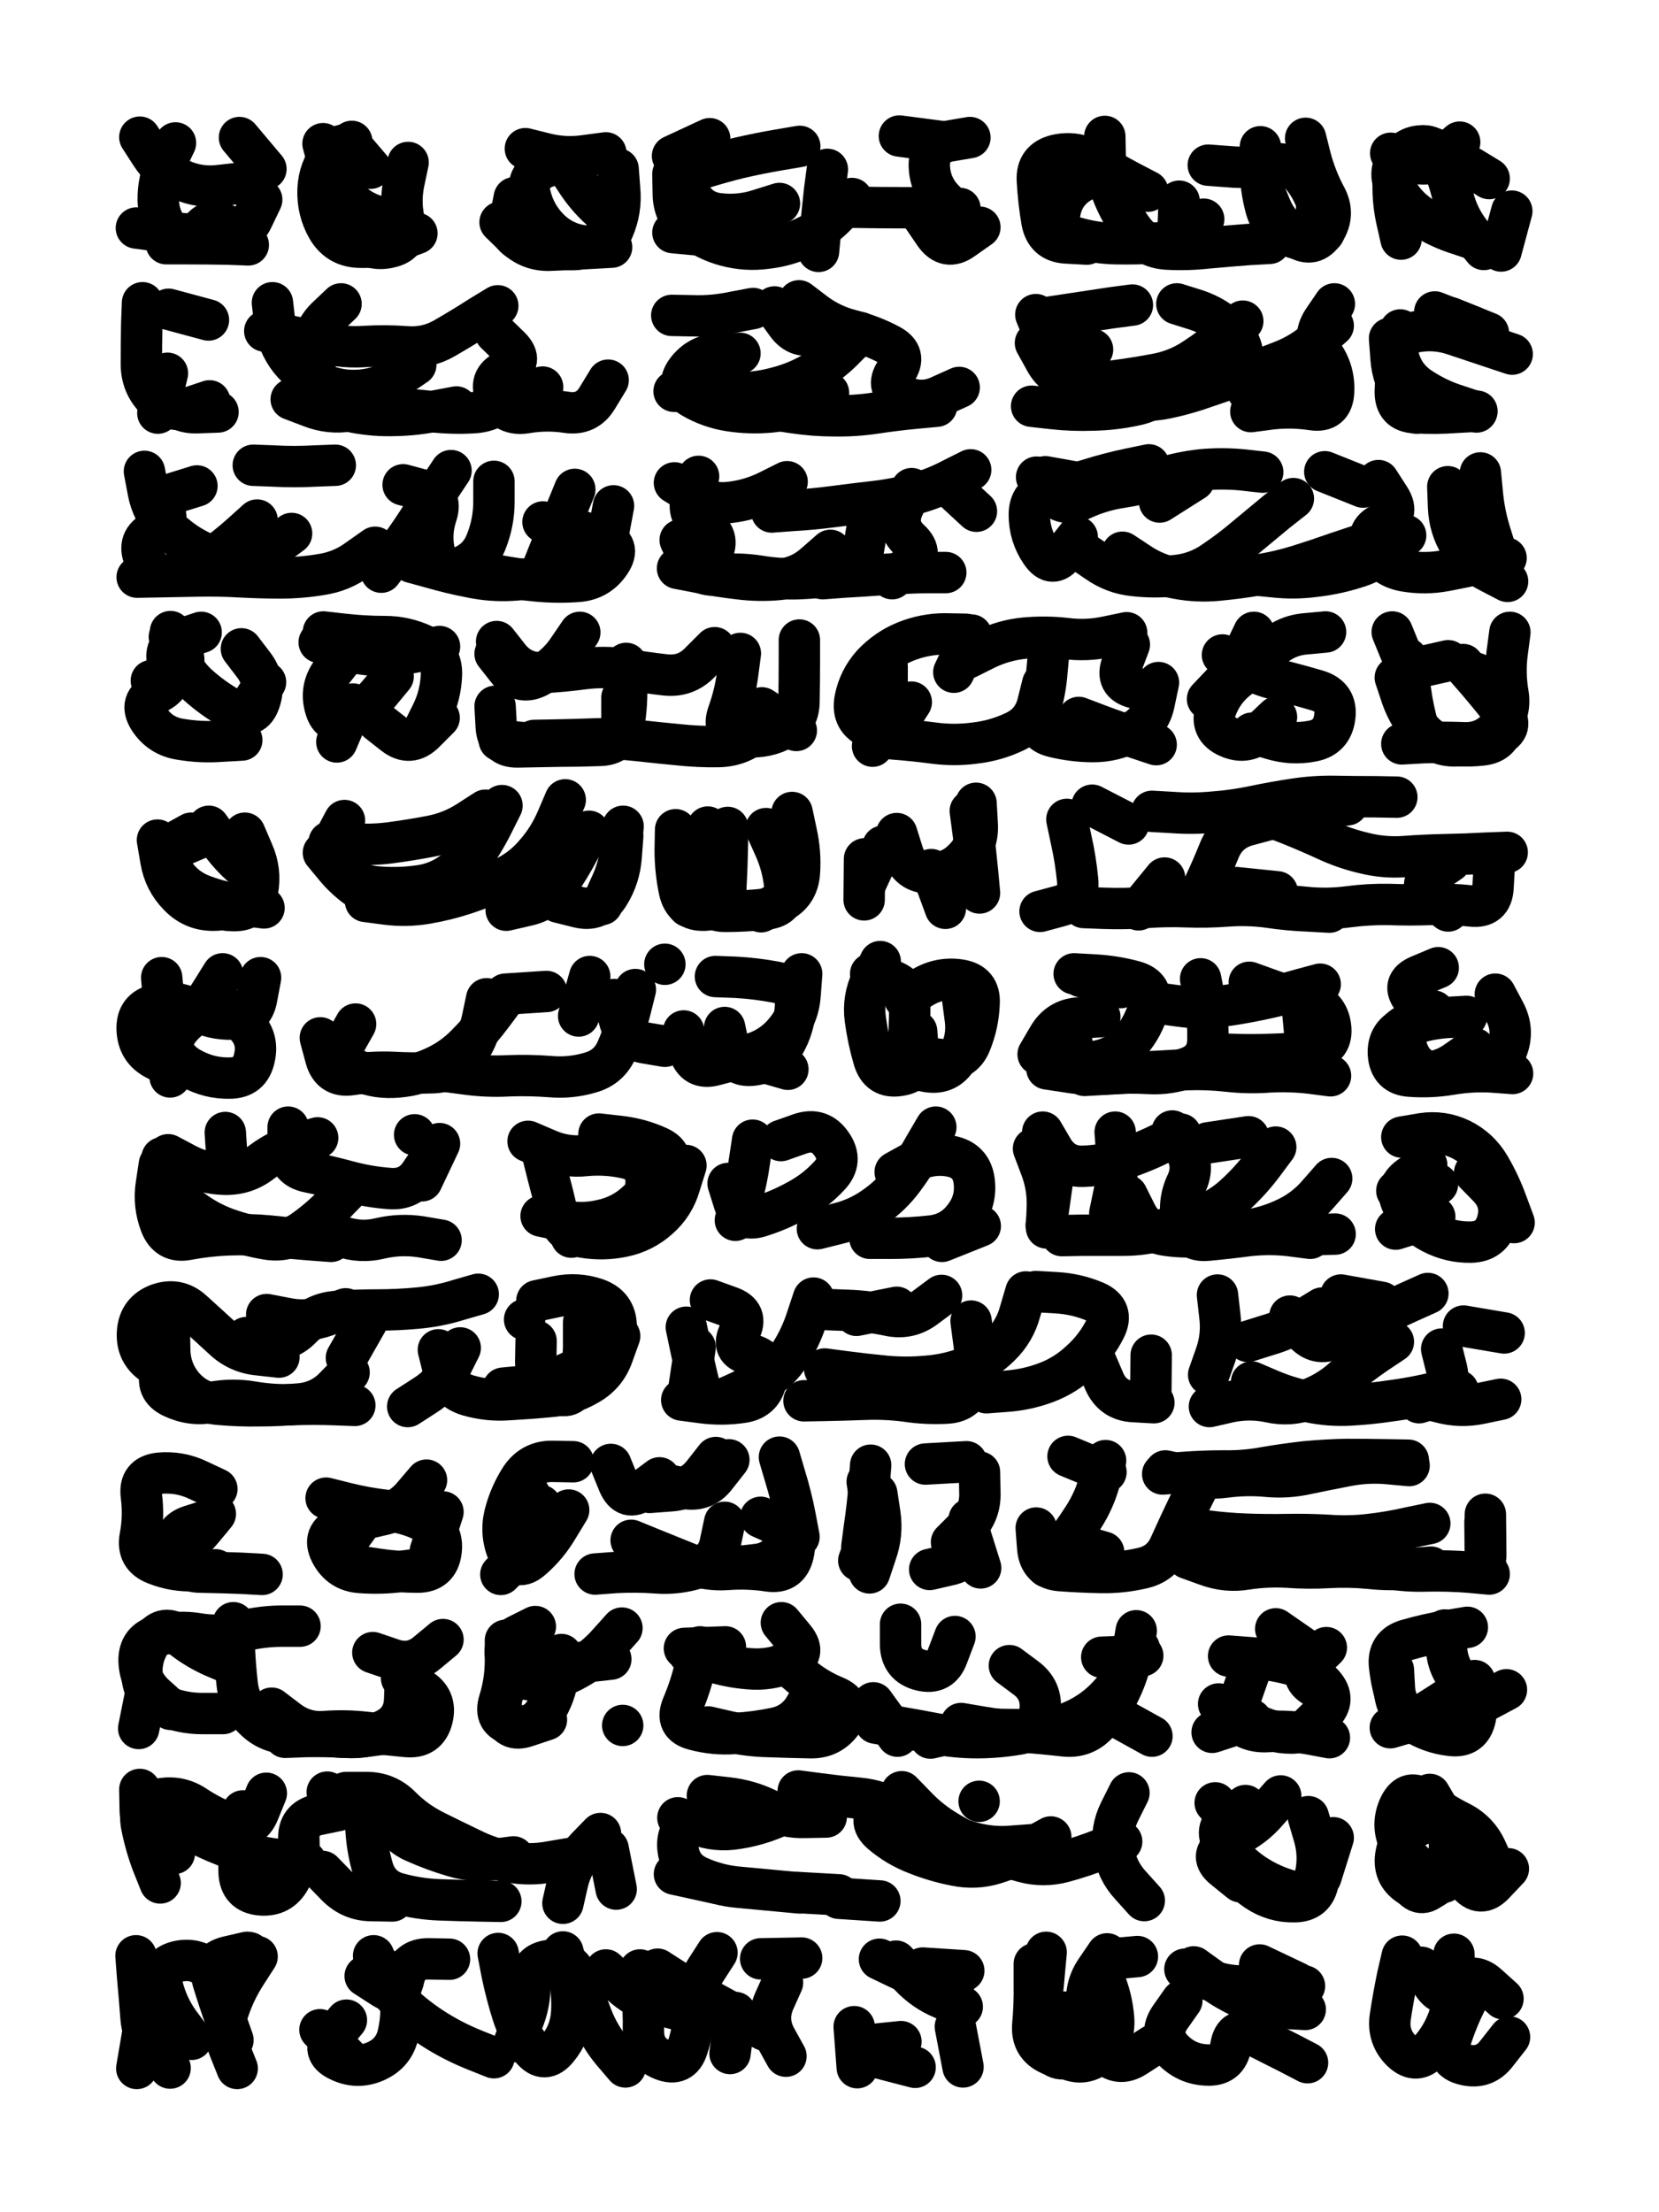 <svg xmlns="http://www.w3.org/2000/svg" viewBox="0 0 4329 5772"><title>Infinite Scribble #2614</title><defs><filter id="piece_2614_3_4_filter" x="-100" y="-100" width="4529" height="5972" filterUnits="userSpaceOnUse"><feGaussianBlur in="SourceGraphic" result="lineShape_1" stdDeviation="5400e-3"/><feColorMatrix in="lineShape_1" result="lineShape" type="matrix" values="1 0 0 0 0  0 1 0 0 0  0 0 1 0 0  0 0 0 6480e-3 -3240e-3"/><feGaussianBlur in="lineShape" result="shrank_blurred" stdDeviation="22000e-3"/><feColorMatrix in="shrank_blurred" result="shrank" type="matrix" values="1 0 0 0 0 0 1 0 0 0 0 0 1 0 0 0 0 0 26600e-3 -21600e-3"/><feColorMatrix in="lineShape" result="border_filled" type="matrix" values="1 0 0 0 0  0 1 0 0 0  0 0 1 0 0  0 0 0 1 0"/><feComposite in="border_filled" in2="shrank" result="border" operator="out"/><feColorMatrix in="lineShape" result="shapes_linestyle" type="matrix" values="1 0 0 0 0  0 1 0 0 0  0 0 1 0 0  0 0 0 0.4 0"/><feComposite in="shapes_linestyle" in2="shrank" result="shapes_linestyle_cropped" operator="in"/><feComposite in="border" in2="shapes_linestyle_cropped" result="shapes" operator="over"/><feTurbulence result="shapes_finished_turbulence" type="turbulence" baseFrequency="231481e-6" numOctaves="3"/><feGaussianBlur in="shapes_finished_turbulence" result="shapes_finished_turbulence_smoothed" stdDeviation="0"/><feDisplacementMap in="shapes" in2="shapes_finished_turbulence_smoothed" result="shapes_finished_results_shifted" scale="3240e-2" xChannelSelector="R" yChannelSelector="G"/><feOffset in="shapes_finished_results_shifted" result="shapes_finished" dx="-810e-2" dy="-810e-2"/></filter><filter id="piece_2614_3_4_shadow" x="-100" y="-100" width="4529" height="5972" filterUnits="userSpaceOnUse"><feColorMatrix in="SourceGraphic" result="result_blackened" type="matrix" values="0 0 0 0 0  0 0 0 0 0  0 0 0 0 0  0 0 0 0.8 0"/><feGaussianBlur in="result_blackened" result="result_blurred" stdDeviation="32400e-3"/><feComposite in="SourceGraphic" in2="result_blurred" result="result" operator="over"/></filter><filter id="piece_2614_3_4_overall" x="-100" y="-100" width="4529" height="5972" filterUnits="userSpaceOnUse"><feTurbulence result="background_texture_bumps" type="fractalNoise" baseFrequency="64e-3" numOctaves="3"/><feDiffuseLighting in="background_texture_bumps" result="background_texture" surfaceScale="1" diffuseConstant="2" lighting-color="#555"><feDistantLight azimuth="225" elevation="20"/></feDiffuseLighting><feMorphology in="SourceGraphic" result="background_glow_1_thicken" operator="dilate" radius="30800e-3"/><feColorMatrix in="background_glow_1_thicken" result="background_glow_1_thicken_colored" type="matrix" values="1 0 0 0 -0.2  0 1 0 0 -0.2  0 0 1 0 -0.2  0 0 0 0.8 0"/><feGaussianBlur in="background_glow_1_thicken_colored" result="background_glow_1" stdDeviation="308000e-3"/><feMorphology in="SourceGraphic" result="background_glow_2_thicken" operator="dilate" radius="23100e-3"/><feColorMatrix in="background_glow_2_thicken" result="background_glow_2_thicken_colored" type="matrix" values="0 0 0 0 0  0 0 0 0 0  0 0 0 0 0  0 0 0 1 0"/><feGaussianBlur in="background_glow_2_thicken_colored" result="background_glow_2" stdDeviation="30800e-3"/><feComposite in="background_glow_1" in2="background_glow_2" result="background_glow" operator="out"/><feBlend in="background_glow" in2="background_texture" result="background_merged" mode="lighten"/><feColorMatrix in="background_merged" result="background" type="matrix" values="0.2 0 0 0 0  0 0.2 0 0 0  0 0 0.2 0 0  0 0 0 1 0"/></filter><clipPath id="piece_2614_3_4_clip"><rect x="0" y="0" width="4329" height="5772"/></clipPath><g id="layer_3" filter="url(#piece_2614_3_4_filter)" stroke-width="108" stroke-linecap="round" fill="none"><path d="M 636 486 Q 636 486 582 492 Q 529 499 480 477 Q 431 456 402 411 L 373 366 M 442 644 Q 442 644 495 644 Q 549 644 602 645 L 656 647" stroke="hsl(291,100%,72%)"/><path d="M 1058 585 Q 1058 585 1005 575 Q 953 565 916 526 Q 879 487 865 435 L 851 383" stroke="hsl(276,100%,71%)"/><path d="M 1350 524 Q 1350 524 1340 576 Q 1330 629 1382 642 Q 1434 656 1487 659 Q 1541 663 1584 631 Q 1627 599 1586 564 Q 1545 530 1515 485 L 1486 441" stroke="hsl(262,100%,71%)"/><path d="M 2042 539 Q 2042 539 1991 555 Q 1940 572 1886 566 Q 1833 561 1808 513 Q 1783 466 1834 449 Q 1885 433 1937 420 Q 1989 408 2042 399 L 2095 390 M 2513 552 Q 2513 552 2459 551 Q 2406 550 2352 550 Q 2299 550 2245 549 L 2192 549" stroke="hsl(244,100%,68%)"/><path d="M 2844 645 Q 2844 645 2790 642 Q 2737 639 2727 586 Q 2718 533 2715 479 Q 2712 426 2764 413 Q 2816 401 2862 429 Q 2908 457 2955 482 L 3003 507 M 3149 580 L 3074 656 M 3304 500 Q 3304 500 3324 549 Q 3345 599 3390 628 Q 3435 657 3464 612 Q 3493 567 3467 520 Q 3442 473 3428 421 L 3415 369" stroke="hsl(216,100%,62%)"/><path d="M 3817 379 Q 3817 379 3776 414 Q 3736 449 3686 428 L 3637 408 M 3953 559 L 3925 663" stroke="hsl(193,100%,55%)"/><path d="M 1369 1005 Q 1369 1005 1332 1044 Q 1295 1083 1241 1085 Q 1188 1088 1134 1082 Q 1081 1076 1027 1074 Q 974 1072 921 1080 Q 868 1089 818 1069 L 768 1050 M 1307 806 Q 1307 806 1261 834 Q 1216 863 1169 890 Q 1123 917 1069 913 Q 1016 909 962 912 Q 909 916 856 904 Q 804 893 751 882 L 699 872 M 407 1001 Q 407 1001 438 1044 Q 470 1087 523 1085 L 577 1083 M 552 843 L 448 815" stroke="hsl(305,100%,71%)"/><path d="M 2170 1033 Q 2170 1033 2121 1055 Q 2073 1078 2019 1083 Q 1966 1088 1913 1080 Q 1860 1072 1814 1045 Q 1768 1018 1800 975 Q 1832 933 1885 931 L 1939 930 M 2511 1019 Q 2511 1019 2462 1041 Q 2414 1064 2365 1042 Q 2316 1021 2346 977 Q 2377 933 2329 908 Q 2282 883 2230 870 Q 2178 857 2135 825 L 2093 793" stroke="hsl(266,100%,69%)"/><path d="M 3097 982 Q 3097 982 3058 1019 Q 3019 1056 2966 1066 Q 2914 1077 2860 1078 Q 2807 1080 2753 1074 L 2700 1068 M 2859 920 Q 2859 920 2805 924 Q 2752 928 2731 878 L 2711 829 M 3410 1018 Q 3410 1018 3367 1050 Q 3325 1083 3283 1049 Q 3242 1015 3250 962 Q 3258 909 3219 871 Q 3181 834 3130 817 L 3079 801" stroke="hsl(242,100%,66%)"/><path d="M 3861 1083 Q 3861 1083 3810 1066 Q 3759 1050 3714 1020 Q 3670 991 3657 939 Q 3645 887 3697 875 Q 3750 864 3801 881 Q 3852 898 3903 915 L 3954 932" stroke="hsl(220,100%,61%)"/><path d="M 522 1276 L 419 1308 M 366 1514 Q 366 1514 419 1513 Q 473 1512 526 1511 Q 580 1510 633 1513 Q 687 1516 740 1516 Q 794 1516 847 1507 Q 900 1499 943 1467 L 987 1436 M 1297 1264 Q 1297 1264 1297 1317 Q 1297 1371 1277 1421 Q 1258 1471 1207 1489 Q 1157 1507 1143 1455 Q 1130 1403 1147 1352 Q 1164 1301 1112 1287 L 1060 1273 M 1508 1285 Q 1508 1285 1488 1334 Q 1468 1384 1447 1433 L 1427 1483" stroke="hsl(351,100%,67%)"/><path d="M 2062 1265 Q 2062 1265 2014 1289 Q 1966 1313 1912 1319 Q 1859 1325 1813 1296 L 1768 1268 M 2175 1444 Q 2175 1444 2135 1479 Q 2095 1515 2041 1520 Q 1988 1525 1934 1518 Q 1881 1512 1828 1501 L 1776 1491 M 2387 1283 Q 2387 1283 2365 1332 Q 2343 1381 2382 1417 Q 2422 1454 2379 1486 L 2336 1518" stroke="hsl(291,100%,67%)"/><path d="M 3549 1433 Q 3549 1433 3498 1450 Q 3447 1468 3396 1484 Q 3345 1500 3292 1508 Q 3239 1517 3185 1522 Q 3132 1527 3079 1517 Q 3026 1508 2981 1478 L 2937 1449 M 3786 1278 Q 3786 1278 3788 1331 Q 3790 1385 3818 1430 Q 3846 1476 3894 1500 L 3942 1525 M 2713 1253 Q 2713 1253 2748 1293 Q 2783 1334 2831 1311 Q 2880 1288 2933 1280 Q 2986 1272 3037 1256 Q 3089 1240 3142 1234 Q 3196 1229 3249 1234 L 3303 1240 M 3465 1239 L 3565 1279" stroke="hsl(256,100%,64%)"/><path d="M 639 1939 Q 639 1939 585 1942 Q 532 1946 479 1937 Q 426 1929 397 1884 Q 369 1839 417 1816 Q 466 1794 448 1743 Q 431 1693 482 1675 L 533 1658" stroke="hsl(20,100%,68%)"/><path d="M 841 1684 Q 841 1684 892 1700 Q 943 1717 996 1718 Q 1050 1719 1102 1707 L 1155 1695 M 994 1891 Q 994 1891 1036 1924 Q 1078 1957 1116 1919 L 1154 1881" stroke="hsl(12,100%,67%)"/><path d="M 1521 1658 Q 1521 1658 1491 1702 Q 1461 1747 1414 1772 Q 1367 1798 1333 1756 L 1300 1714 M 1631 1828 Q 1631 1828 1631 1881 Q 1631 1935 1578 1944 Q 1525 1953 1471 1951 Q 1418 1950 1364 1945 L 1311 1940 M 1940 1713 Q 1940 1713 1933 1766 Q 1926 1819 1908 1869 Q 1890 1920 1943 1928 Q 1996 1937 2044 1914 Q 2093 1892 2093 1838 Q 2094 1785 2094 1731 L 2094 1678" stroke="hsl(0,100%,64%)"/><path d="M 2745 1707 Q 2745 1707 2740 1760 Q 2736 1814 2720 1865 Q 2704 1917 2756 1930 Q 2808 1943 2861 1943 Q 2915 1943 2962 1918 Q 3010 1894 3020 1841 L 3031 1789 M 2386 1840 Q 2386 1840 2357 1885 Q 2328 1930 2279 1908 Q 2230 1887 2239 1834 Q 2249 1781 2285 1741 Q 2322 1702 2371 1682 Q 2421 1662 2474 1662 L 2528 1663" stroke="hsl(305,100%,64%)"/><path d="M 3275 1921 Q 3275 1921 3326 1936 Q 3378 1952 3431 1942 Q 3484 1933 3491 1879 Q 3498 1826 3446 1810 Q 3395 1795 3343 1782 Q 3291 1770 3244 1743 L 3198 1717" stroke="hsl(280,100%,63%)"/><path d="M 3787 1732 Q 3787 1732 3734 1744 Q 3682 1756 3661 1706 L 3641 1657 M 3666 1949 Q 3666 1949 3719 1946 Q 3773 1944 3826 1946 Q 3880 1949 3916 1909 Q 3952 1870 3943 1817 Q 3934 1764 3941 1711 L 3948 1658" stroke="hsl(266,100%,63%)"/><path d="M 419 2200 Q 419 2200 428 2253 Q 437 2306 474 2344 Q 511 2383 564 2383 Q 618 2383 659 2349 Q 701 2316 658 2283 Q 616 2251 584 2207 L 553 2164" stroke="hsl(36,100%,67%)"/><path d="M 962 2360 Q 962 2360 1015 2367 Q 1068 2374 1121 2365 Q 1174 2356 1225 2339 Q 1276 2322 1324 2298 Q 1372 2275 1406 2234 Q 1441 2194 1462 2144 L 1483 2095 M 1579 2368 Q 1579 2368 1601 2319 Q 1624 2271 1629 2217 L 1634 2164 M 867 2205 Q 867 2205 920 2209 Q 974 2214 1027 2207 Q 1080 2200 1132 2190 Q 1185 2180 1230 2151 L 1275 2122" stroke="hsl(23,100%,65%)"/><path d="M 1855 2166 Q 1855 2166 1848 2219 Q 1841 2272 1822 2322 L 1804 2373 M 2075 2128 Q 2075 2128 2086 2180 Q 2098 2233 2094 2286 Q 2090 2340 2042 2363 L 1994 2387" stroke="hsl(10,100%,63%)"/><path d="M 2348 2183 Q 2348 2183 2364 2234 Q 2380 2285 2433 2286 Q 2487 2288 2524 2249 Q 2562 2211 2558 2157 L 2555 2104" stroke="hsl(1,100%,61%)"/><path d="M 2792 2146 Q 2792 2146 2803 2198 Q 2815 2251 2820 2304 Q 2826 2358 2774 2372 L 2722 2386 M 3941 2232 Q 3941 2232 3887 2234 Q 3834 2237 3780 2238 Q 3727 2239 3673 2243 Q 3620 2247 3568 2234 Q 3516 2222 3467 2199 Q 3419 2177 3369 2157 L 3319 2138 M 3234 2324 L 3341 2335 M 3047 2299 L 2979 2382" stroke="hsl(310,100%,60%)"/><path d="M 463 2797 Q 463 2797 415 2772 Q 368 2748 366 2694 Q 364 2641 416 2629 Q 468 2617 515 2643 Q 562 2669 615 2667 Q 669 2665 678 2612 L 688 2559" stroke="hsl(50,100%,65%)"/><path d="M 1278 2614 Q 1278 2614 1267 2666 Q 1256 2719 1224 2762 Q 1192 2805 1138 2807 Q 1085 2809 1031 2806 Q 978 2804 925 2812 Q 872 2820 858 2768 L 844 2716 M 1899 2689 Q 1899 2689 1910 2741 Q 1921 2794 1974 2787 Q 2027 2780 2054 2734 Q 2081 2688 2084 2634 Q 2087 2581 2034 2571 Q 1982 2561 1928 2558 L 1875 2556 M 1611 2616 Q 1611 2616 1624 2668 Q 1637 2720 1690 2729 L 1743 2738" stroke="hsl(33,100%,64%)"/><path d="M 2520 2614 Q 2520 2614 2527 2667 Q 2534 2721 2507 2767 Q 2480 2813 2427 2804 Q 2374 2796 2378 2742 Q 2382 2689 2382 2635 Q 2382 2582 2331 2565 L 2280 2549" stroke="hsl(16,100%,61%)"/><path d="M 3480 2815 Q 3480 2815 3426 2808 Q 3373 2802 3319 2805 Q 3266 2809 3212 2803 Q 3159 2797 3105 2799 Q 3052 2802 2998 2805 Q 2945 2808 2891 2811 L 2838 2814 M 3032 2626 Q 3032 2626 3085 2633 Q 3138 2641 3191 2634 Q 3245 2627 3297 2616 Q 3350 2605 3401 2590 L 3453 2576 M 2878 2661 Q 2878 2661 2824 2664 Q 2771 2667 2744 2713 L 2717 2759" stroke="hsl(3,100%,58%)"/><path d="M 3749 2646 Q 3749 2646 3705 2677 Q 3662 2708 3684 2757 Q 3706 2806 3759 2805 Q 3813 2804 3866 2800 Q 3920 2797 3940 2747 Q 3960 2697 3935 2649 L 3910 2602" stroke="hsl(330,100%,56%)"/><path d="M 424 3046 Q 424 3046 416 3099 Q 408 3152 427 3202 Q 446 3252 498 3242 Q 551 3232 604 3230 Q 658 3228 711 3233 Q 765 3239 818 3243 L 872 3247 M 596 2963 L 603 3070 M 1136 3025 Q 1136 3025 1106 3069 Q 1077 3114 1023 3109 Q 970 3105 918 3091 Q 866 3077 813 3066 Q 761 3056 760 3002 L 760 2949" stroke="hsl(64,100%,63%)"/><path d="M 1424 3020 Q 1424 3020 1437 3072 Q 1451 3124 1463 3176 Q 1476 3228 1529 3236 Q 1582 3245 1634 3234 Q 1687 3223 1727 3187 Q 1767 3152 1782 3100 L 1798 3049 M 2278 3239 Q 2278 3239 2331 3239 Q 2385 3239 2438 3233 Q 2492 3227 2524 3184 Q 2557 3142 2550 3089 Q 2543 3036 2490 3025 Q 2438 3015 2391 3040 L 2344 3066" stroke="hsl(40,100%,61%)"/><path d="M 2705 3005 Q 2705 3005 2724 3055 Q 2743 3105 2741 3158 L 2739 3212 M 2918 2962 Q 2918 2962 2922 3015 Q 2927 3069 2915 3121 L 2904 3174 M 3427 3239 Q 3427 3239 3373 3232 Q 3320 3226 3266 3232 Q 3213 3239 3159 3244 Q 3106 3249 3093 3197 Q 3081 3145 3104 3096 Q 3127 3048 3097 3003 L 3067 2959" stroke="hsl(18,100%,58%)"/><path d="M 3759 3098 L 3653 3115" stroke="hsl(6,100%,55%)"/><path d="M 450 3480 Q 450 3480 451 3533 Q 453 3587 488 3627 Q 524 3667 577 3672 Q 631 3677 684 3676 Q 738 3676 791 3671 Q 845 3666 882 3627 L 919 3589 M 1321 3630 Q 1321 3630 1374 3625 Q 1428 3620 1476 3597 Q 1525 3575 1571 3548 Q 1618 3522 1616 3468 Q 1615 3415 1564 3397 Q 1514 3380 1461 3391 L 1409 3402 M 651 3498 Q 651 3498 704 3504 Q 758 3511 795 3472 Q 832 3434 885 3430 Q 939 3426 992 3426 Q 1046 3426 1099 3421 Q 1153 3416 1204 3400 L 1256 3385" stroke="hsl(88,100%,61%)"/><path d="M 2160 3580 Q 2160 3580 2213 3587 Q 2266 3594 2319 3599 Q 2373 3604 2426 3599 Q 2480 3595 2530 3576 Q 2580 3557 2618 3519 Q 2656 3482 2670 3430 L 2685 3379 M 1787 3661 Q 1787 3661 1840 3668 Q 1893 3675 1946 3667 Q 1999 3659 2008 3606 Q 2018 3553 1965 3542 Q 1913 3531 1938 3483 Q 1963 3436 1912 3418 L 1862 3400 M 3012 3544 L 3011 3651 M 2465 3388 Q 2465 3388 2422 3420 Q 2379 3452 2326 3440 Q 2274 3429 2220 3427 L 2167 3425" stroke="hsl(46,100%,58%)"/><path d="M 3644 3509 Q 3644 3509 3599 3539 Q 3555 3569 3514 3604 Q 3474 3640 3424 3659 Q 3374 3678 3321 3666 Q 3269 3655 3216 3666 L 3164 3678 M 3933 3486 L 3827 3468 M 3715 3654 Q 3715 3654 3767 3667 Q 3819 3681 3871 3670 L 3924 3659 M 3264 3508 Q 3264 3508 3315 3492 Q 3367 3477 3412 3449 L 3458 3421" stroke="hsl(24,100%,56%)"/><path d="M 571 4104 Q 571 4104 517 4106 Q 464 4109 414 4089 Q 364 4070 374 4017 Q 384 3965 377 3911 Q 370 3858 423 3852 Q 477 3847 525 3870 L 574 3893" stroke="hsl(165,100%,58%)"/><path d="M 1109 4101 Q 1109 4101 1056 4108 Q 1003 4115 949 4111 Q 896 4108 871 4060 Q 847 4012 897 3992 Q 947 3973 999 3962 Q 1052 3952 1086 3911 L 1121 3870" stroke="hsl(135,100%,59%)"/><path d="M 1655 4027 Q 1655 4027 1704 4047 Q 1754 4067 1803 4087 Q 1853 4107 1906 4103 Q 1960 4099 2013 4107 Q 2066 4115 2078 4063 Q 2091 4011 2042 3989 L 1993 3967 M 1740 3880 Q 1740 3880 1792 3891 Q 1845 3902 1877 3859 L 1910 3817 M 1390 3908 L 1350 4008" stroke="hsl(95,100%,58%)"/><path d="M 2280 3831 Q 2280 3831 2276 3884 Q 2272 3938 2264 3991 L 2257 4044 M 2537 3972 Q 2537 3972 2538 4025 Q 2539 4079 2486 4091 L 2434 4103 M 2423 3828 L 2530 3822" stroke="hsl(64,100%,56%)"/><path d="M 3739 3983 Q 3739 3983 3686 3994 Q 3634 4006 3580 4012 Q 3527 4018 3473 4014 Q 3420 4011 3366 4012 Q 3313 4013 3259 4011 Q 3206 4009 3153 4002 L 3100 3995 M 3042 3854 Q 3042 3854 3095 3850 Q 3149 3846 3202 3846 Q 3256 3847 3309 3837 Q 3362 3828 3415 3822 Q 3469 3817 3522 3816 Q 3576 3816 3629 3817 L 3683 3818 M 2893 3819 Q 2893 3819 2878 3870 Q 2864 3922 2835 3967 Q 2806 4012 2773 4054 L 2740 4096 M 3884 3959 L 3885 4066" stroke="hsl(44,100%,55%)"/><path d="M 590 4479 Q 590 4479 536 4479 Q 483 4479 433 4458 Q 384 4437 379 4383 Q 374 4330 405 4286 Q 437 4243 478 4277 Q 520 4311 569 4332 L 619 4353 M 1066 4390 Q 1066 4390 1064 4443 Q 1062 4497 1014 4521 Q 966 4545 912 4541 Q 859 4538 805 4539 L 752 4541" stroke="hsl(190,100%,59%)"/><path d="M 1434 4495 Q 1434 4495 1383 4512 Q 1333 4530 1319 4478 Q 1306 4426 1347 4391 Q 1388 4357 1441 4353 Q 1495 4349 1548 4343 L 1602 4337" stroke="hsl(156,100%,54%)"/><path d="M 2137 4413 Q 2137 4413 2110 4459 Q 2084 4506 2031 4517 Q 1979 4528 1925 4531 Q 1872 4535 1820 4521 Q 1768 4508 1789 4458 Q 1810 4409 1822 4357 L 1835 4305 M 2920 4486 L 3014 4538 M 2883 4332 L 2990 4328 M 2293 4504 Q 2293 4504 2346 4513 Q 2399 4522 2451 4532 Q 2504 4542 2557 4542 Q 2611 4542 2664 4533 Q 2717 4525 2722 4471 Q 2728 4418 2685 4386 L 2642 4354 M 2358 4246 Q 2358 4246 2358 4299 Q 2359 4353 2411 4366 Q 2463 4379 2481 4328 L 2500 4278" stroke="hsl(100,100%,54%)"/><path d="M 3273 4495 L 3171 4528 M 3420 4517 Q 3420 4517 3458 4480 Q 3497 4443 3461 4403 Q 3425 4363 3373 4350 Q 3321 4337 3267 4333 L 3214 4329" stroke="hsl(59,100%,52%)"/><path d="M 3856 4393 Q 3856 4393 3811 4423 Q 3767 4453 3721 4481 Q 3676 4510 3658 4459 Q 3640 4409 3634 4355 Q 3628 4302 3679 4287 Q 3731 4272 3784 4263 L 3837 4254" stroke="hsl(50,100%,51%)"/><path d="M 806 4865 Q 806 4865 752 4861 Q 699 4858 647 4842 Q 596 4827 547 4804 Q 499 4781 457 4747 L 416 4713 M 1315 4969 Q 1315 4969 1261 4968 Q 1208 4967 1154 4965 Q 1101 4963 1049 4949 Q 997 4936 981 4884 Q 966 4833 963 4779 Q 961 4726 911 4705 L 862 4684 M 1575 4792 Q 1575 4792 1538 4830 Q 1501 4869 1489 4921 L 1477 4974" stroke="hsl(208,100%,61%)"/><path d="M 2083 4730 Q 2083 4730 2033 4750 Q 1984 4771 1931 4779 Q 1878 4788 1827 4769 L 1777 4751 M 2750 4801 Q 2750 4801 2703 4827 Q 2657 4854 2605 4870 Q 2554 4886 2501 4875 Q 2449 4865 2399 4845 Q 2349 4826 2308 4791 Q 2268 4756 2312 4725 L 2356 4695 M 2197 4952 L 2090 4946 M 2563 4708 L 2563 4708 M 2954 4686 Q 2954 4686 2930 4734 Q 2906 4782 2914 4835 Q 2922 4888 2958 4927 L 2994 4967" stroke="hsl(150,100%,51%)"/><path d="M 3350 4694 Q 3350 4694 3315 4734 Q 3280 4775 3232 4798 Q 3184 4822 3213 4866 Q 3243 4911 3287 4941 Q 3332 4971 3385 4970 Q 3439 4970 3448 4917 L 3457 4864" stroke="hsl(95,100%,51%)"/><path d="M 3776 4919 Q 3776 4919 3729 4892 Q 3683 4866 3660 4817 Q 3637 4769 3660 4720 Q 3684 4672 3726 4705 Q 3769 4738 3817 4762 Q 3865 4786 3887 4835 L 3909 4884" stroke="hsl(74,100%,49%)"/><path d="M 616 5331 Q 616 5331 598 5280 Q 580 5230 564 5178 Q 549 5127 601 5114 L 653 5102 M 363 5111 Q 363 5111 367 5164 Q 372 5218 376 5271 Q 380 5325 416 5364 L 452 5404" stroke="hsl(248,100%,67%)"/><path d="M 1771 5250 Q 1771 5250 1719 5236 Q 1667 5222 1628 5185 L 1589 5148 M 1297 5377 Q 1297 5377 1247 5357 Q 1197 5337 1151 5309 Q 1105 5281 1065 5245 Q 1026 5209 1004 5160 L 983 5111 M 2100 5117 L 1993 5119 M 1913 5366 L 1927 5259 M 918 5381 L 843 5304" stroke="hsl(220,100%,61%)"/><path d="M 2523 5150 L 2416 5143 M 2359 5335 L 2252 5346 M 2501 5296 L 2521 5401" stroke="hsl(190,100%,50%)"/><path d="M 3392 5181 L 3295 5135 M 2707 5132 Q 2707 5132 2707 5185 Q 2708 5239 2703 5292 Q 2699 5346 2748 5368 Q 2797 5390 2826 5345 Q 2856 5301 2846 5248 Q 2837 5195 2867 5150 L 2897 5106 M 3092 5228 Q 3092 5228 3061 5272 Q 3031 5316 3067 5355 Q 3104 5394 3157 5396 Q 3211 5399 3220 5346 Q 3229 5293 3277 5317 Q 3325 5341 3372 5365 L 3420 5390" stroke="hsl(156,100%,47%)"/><path d="M 3667 5112 Q 3667 5112 3655 5164 Q 3644 5217 3636 5270 Q 3628 5323 3666 5360 Q 3705 5397 3740 5356 Q 3775 5316 3791 5265 Q 3807 5214 3804 5160 L 3802 5107" stroke="hsl(112,100%,47%)"/></g><g id="layer_2" filter="url(#piece_2614_3_4_filter)" stroke-width="108" stroke-linecap="round" fill="none"><path d="M 577 622 Q 577 622 523 620 Q 470 618 417 610 L 364 603 M 633 367 L 702 449" stroke="hsl(260,100%,78%)"/><path d="M 1096 617 Q 1096 617 1046 636 Q 996 656 942 653 Q 889 650 862 603 Q 836 557 838 503 Q 840 450 873 408 Q 906 366 940 406 L 975 447" stroke="hsl(248,100%,77%)"/><path d="M 1313 588 Q 1313 588 1351 625 Q 1390 663 1443 661 Q 1497 659 1550 656 L 1604 653 M 1589 407 Q 1589 407 1536 414 Q 1483 422 1431 409 L 1379 396" stroke="hsl(235,100%,75%)"/><path d="M 2462 377 L 2355 363 M 1970 584 Q 1970 584 1920 605 Q 1871 626 1817 620 L 1764 615 M 2167 450 Q 2167 450 2160 503 Q 2154 557 2149 610 L 2144 664 M 1860 370 L 1763 415 M 2417 575 Q 2417 575 2447 619 Q 2478 663 2521 632 L 2565 601" stroke="hsl(213,100%,70%)"/><path d="M 3297 391 Q 3297 391 3297 444 Q 3297 498 3311 550 Q 3325 602 3373 624 Q 3422 647 3436 595 Q 3451 544 3438 492 L 3425 440 M 2879 457 Q 2879 457 2831 482 Q 2784 508 2774 561 Q 2764 614 2815 628 Q 2867 643 2920 644 Q 2974 645 3027 642 Q 3081 640 3083 586 L 3085 533" stroke="hsl(183,100%,59%)"/><path d="M 3664 632 Q 3664 632 3652 579 Q 3641 527 3644 473 Q 3648 420 3696 396 Q 3744 373 3766 422 Q 3788 471 3800 523 Q 3813 575 3846 617 L 3880 659" stroke="hsl(141,100%,58%)"/><path d="M 1093 960 Q 1093 960 1049 990 Q 1005 1021 951 1026 Q 898 1031 848 1010 Q 799 989 765 947 Q 732 905 725 851 L 719 798 M 1595 1000 Q 1595 1000 1567 1046 Q 1540 1092 1487 1084 Q 1434 1076 1381 1085 Q 1328 1094 1304 1046 Q 1280 998 1328 975 Q 1377 952 1339 914 L 1301 877 M 445 982 L 420 1086" stroke="hsl(268,100%,78%)"/><path d="M 2452 1068 Q 2452 1068 2398 1073 Q 2345 1078 2292 1086 Q 2239 1094 2185 1093 Q 2132 1093 2079 1085 Q 2026 1078 1975 1061 Q 1924 1044 1884 1007 L 1845 971 M 2192 859 Q 2192 859 2141 877 Q 2091 896 2060 852 L 2029 809" stroke="hsl(238,100%,74%)"/><path d="M 3251 846 Q 3251 846 3210 880 Q 3170 915 3125 944 Q 3080 974 3027 984 Q 2975 994 2922 1001 Q 2869 1009 2815 1003 Q 2762 997 2736 950 L 2710 903 M 3272 1082 Q 3272 1082 3325 1075 Q 3379 1069 3432 1077 Q 3485 1085 3488 1031 Q 3491 978 3461 934 Q 3431 890 3460 845 L 3490 801" stroke="hsl(208,100%,66%)"/><path d="M 3852 861 L 3752 822 M 3704 1086 Q 3704 1086 3673 1042 Q 3642 998 3638 944 L 3634 891" stroke="hsl(186,100%,59%)"/><path d="M 1250 1500 Q 1250 1500 1303 1509 Q 1356 1519 1409 1524 Q 1463 1529 1516 1525 Q 1570 1521 1600 1476 Q 1630 1432 1580 1413 Q 1530 1394 1477 1382 L 1425 1370 M 769 1400 Q 769 1400 726 1432 Q 683 1464 629 1466 Q 576 1469 528 1445 Q 480 1421 442 1382 Q 405 1344 395 1291 L 385 1238 M 1185 1236 Q 1185 1236 1155 1281 Q 1126 1326 1097 1371 Q 1068 1416 1035 1458 L 1003 1501 M 883 1222 Q 883 1222 829 1224 Q 776 1227 722 1224 L 669 1222" stroke="hsl(295,100%,76%)"/><path d="M 1831 1251 Q 1831 1251 1814 1302 Q 1797 1353 1843 1380 Q 1890 1407 1865 1454 L 1840 1502 M 2541 1234 Q 2541 1234 2493 1258 Q 2446 1283 2394 1297 Q 2342 1311 2288 1317 Q 2235 1323 2182 1330 Q 2129 1337 2075 1340 L 2022 1344 M 2476 1502 Q 2476 1502 2422 1502 Q 2369 1503 2315 1507 Q 2262 1511 2208 1514 L 2155 1518" stroke="hsl(260,100%,73%)"/><path d="M 2827 1444 Q 2827 1444 2871 1474 Q 2915 1505 2968 1510 Q 3022 1516 3075 1510 Q 3129 1505 3173 1475 Q 3218 1445 3259 1410 Q 3300 1376 3341 1342 L 3383 1309 M 3938 1464 Q 3938 1464 3885 1475 Q 3833 1487 3780 1497 Q 3727 1507 3674 1498 Q 3621 1489 3593 1443 Q 3566 1397 3614 1374 Q 3663 1352 3634 1307 L 3605 1262 M 3034 1318 L 3124 1261 M 2842 1271 L 2736 1252" stroke="hsl(228,100%,67%)"/><path d="M 453 1656 Q 453 1656 479 1703 Q 505 1750 454 1767 L 403 1784 M 701 1788 L 643 1878" stroke="hsl(1,100%,74%)"/><path d="M 929 1845 L 887 1944 M 1110 1919 Q 1110 1919 1134 1871 Q 1158 1823 1160 1769 Q 1162 1716 1114 1692 Q 1066 1669 1012 1669 Q 959 1669 905 1663 L 852 1657" stroke="hsl(336,100%,73%)"/><path d="M 2019 1887 Q 2019 1887 1978 1921 Q 1937 1955 1883 1956 Q 1830 1957 1776 1951 Q 1723 1946 1669 1940 Q 1616 1934 1562 1936 Q 1509 1938 1455 1939 L 1402 1940 M 1873 1698 Q 1873 1698 1835 1736 Q 1798 1775 1744 1769 Q 1691 1763 1638 1754 Q 1585 1746 1531 1753 Q 1478 1760 1424 1763 Q 1371 1766 1337 1724 L 1304 1682" stroke="hsl(298,100%,73%)"/><path d="M 2729 1792 Q 2729 1792 2716 1844 Q 2703 1896 2654 1918 Q 2605 1941 2551 1947 Q 2498 1954 2445 1947 Q 2392 1940 2338 1936 Q 2285 1933 2271 1881 L 2258 1829 M 2497 1762 L 2543 1665 M 2955 1690 Q 2955 1690 2936 1740 Q 2917 1790 2969 1803 L 3021 1816" stroke="hsl(268,100%,71%)"/><path d="M 3339 1879 Q 3339 1879 3300 1916 Q 3262 1953 3213 1931 Q 3164 1909 3181 1858 Q 3199 1808 3242 1776 Q 3285 1744 3322 1705 Q 3360 1667 3413 1662 L 3467 1657" stroke="hsl(250,100%,69%)"/><path d="M 3680 1726 Q 3680 1726 3685 1779 Q 3690 1833 3703 1885 Q 3716 1937 3768 1947 Q 3821 1958 3874 1952 Q 3928 1947 3932 1893 Q 3936 1840 3898 1802 L 3860 1765" stroke="hsl(238,100%,67%)"/><path d="M 530 2194 Q 530 2194 481 2215 Q 432 2237 460 2282 Q 489 2327 539 2345 Q 590 2364 643 2370 L 697 2377" stroke="hsl(16,100%,73%)"/><path d="M 1285 2153 Q 1285 2153 1260 2200 Q 1235 2248 1193 2281 Q 1151 2314 1097 2320 Q 1044 2327 990 2322 Q 937 2317 897 2280 Q 858 2244 882 2196 L 907 2149 M 1545 2177 Q 1545 2177 1520 2224 Q 1495 2272 1464 2316 Q 1434 2360 1381 2371 L 1329 2383" stroke="hsl(3,100%,71%)"/><path d="M 2007 2170 Q 2007 2170 2029 2219 Q 2051 2268 2056 2321 Q 2061 2375 2007 2380 Q 1954 2386 1900 2386 Q 1847 2386 1845 2332 Q 1844 2279 1857 2227 L 1871 2175" stroke="hsl(330,100%,69%)"/><path d="M 2438 2277 L 2475 2378 M 2264 2249 L 2263 2356" stroke="hsl(305,100%,69%)"/><path d="M 3477 2388 Q 3477 2388 3423 2385 Q 3370 2383 3317 2375 Q 3264 2368 3210 2372 Q 3157 2376 3103 2374 Q 3050 2372 2996 2376 Q 2943 2380 2889 2378 L 2836 2376 M 3792 2256 Q 3792 2256 3748 2286 Q 3704 2317 3745 2351 L 3787 2385 M 3014 2125 Q 3014 2125 3067 2128 Q 3121 2132 3174 2127 Q 3228 2123 3280 2112 Q 3333 2101 3386 2093 Q 3439 2085 3492 2086 Q 3546 2087 3599 2087 L 3653 2088" stroke="hsl(273,100%,67%)"/><path d="M 430 2559 Q 430 2559 435 2612 Q 440 2666 450 2718 Q 460 2771 507 2796 Q 554 2822 607 2821 Q 661 2821 672 2768 Q 684 2716 645 2679 L 607 2642" stroke="hsl(31,100%,73%)"/><path d="M 1792 2698 Q 1792 2698 1806 2749 Q 1821 2801 1873 2787 Q 1925 2774 1975 2756 Q 2026 2739 2059 2697 Q 2093 2656 2096 2602 L 2100 2549 M 1743 2524 L 1743 2524 M 936 2680 Q 936 2680 910 2726 Q 884 2773 932 2797 Q 980 2821 1033 2819 Q 1087 2817 1136 2795 Q 1185 2774 1223 2736 Q 1261 2698 1293 2655 L 1325 2612 M 1547 2556 L 1518 2659" stroke="hsl(14,100%,69%)"/><path d="M 2307 2753 Q 2307 2753 2360 2760 Q 2414 2767 2467 2773 Q 2521 2779 2541 2729 Q 2561 2680 2563 2626 Q 2566 2573 2513 2565 Q 2460 2557 2414 2585 L 2369 2614" stroke="hsl(351,100%,65%)"/><path d="M 3167 2757 Q 3167 2757 3220 2759 Q 3274 2761 3327 2759 Q 3381 2758 3434 2749 Q 3487 2740 3480 2686 Q 3473 2633 3421 2620 Q 3369 2608 3318 2589 L 3268 2571 M 2797 2681 Q 2797 2681 2806 2734 Q 2816 2787 2869 2777 Q 2922 2768 2957 2727 Q 2992 2687 3006 2635 Q 3021 2584 2969 2569 Q 2918 2555 2864 2552 L 2811 2549" stroke="hsl(310,100%,65%)"/><path d="M 3955 2809 Q 3955 2809 3901 2805 Q 3848 2802 3795 2811 Q 3742 2820 3688 2816 Q 3635 2813 3631 2759 Q 3628 2706 3678 2686 Q 3728 2667 3781 2663 L 3835 2660" stroke="hsl(283,100%,64%)"/><path d="M 918 3111 Q 918 3111 881 3149 Q 844 3188 800 3219 Q 757 3250 704 3241 Q 651 3232 600 3214 Q 550 3196 507 3163 Q 465 3131 448 3080 L 431 3029 M 1109 3089 L 1155 2992" stroke="hsl(42,100%,70%)"/><path d="M 2141 3214 Q 2141 3214 2193 3201 Q 2245 3189 2289 3158 Q 2333 3128 2365 3085 Q 2397 3042 2423 2995 L 2450 2949 M 2566 3207 L 2466 3247 M 1420 3181 Q 1420 3181 1472 3192 Q 1525 3204 1577 3192 Q 1630 3181 1669 3145 Q 1709 3109 1742 3066 Q 1775 3024 1726 3001 Q 1678 2979 1624 2973 L 1571 2967 M 1972 2983 Q 1972 2983 1964 3036 Q 1957 3089 1942 3140 L 1927 3192" stroke="hsl(20,100%,66%)"/><path d="M 3337 3001 Q 3337 3001 3305 3044 Q 3273 3087 3234 3123 Q 3195 3160 3145 3180 Q 3096 3201 3044 3216 Q 2993 3231 2939 3231 Q 2886 3231 2832 3231 L 2779 3232 M 2729 2962 Q 2729 2962 2756 3008 Q 2784 3054 2837 3051 Q 2891 3049 2942 3031 Q 2993 3014 3041 2990 L 3089 2967 M 3385 3231 L 3492 3228" stroke="hsl(0,100%,62%)"/><path d="M 3752 3183 L 3650 3215 M 3959 3198 Q 3959 3198 3940 3147 Q 3922 3097 3895 3051 Q 3868 3005 3820 2981 Q 3772 2958 3719 2966 L 3666 2975" stroke="hsl(317,100%,61%)"/><path d="M 451 3598 Q 451 3598 407 3567 Q 363 3537 367 3483 Q 371 3430 421 3411 Q 472 3393 511 3429 Q 551 3465 590 3501 Q 629 3538 682 3543 L 736 3549 M 1152 3530 Q 1152 3530 1165 3582 Q 1179 3634 1230 3649 Q 1282 3664 1335 3660 Q 1389 3657 1442 3652 Q 1496 3648 1542 3621 Q 1589 3595 1607 3544 L 1625 3494 M 965 3458 L 912 3551 M 1377 3451 L 1377 3451" stroke="hsl(53,100%,67%)"/><path d="M 2542 3455 Q 2542 3455 2549 3508 Q 2557 3561 2545 3613 Q 2533 3666 2479 3669 Q 2426 3672 2373 3664 Q 2320 3657 2266 3659 Q 2213 3661 2159 3662 L 2106 3663 M 2869 3564 Q 2869 3564 2890 3613 Q 2912 3662 2965 3665 L 3019 3668 M 2243 3440 L 2348 3419 M 1822 3523 L 1806 3629" stroke="hsl(27,100%,65%)"/><path d="M 3185 3387 Q 3185 3387 3191 3440 Q 3198 3494 3180 3544 L 3162 3595 M 3734 3383 Q 3734 3383 3685 3405 Q 3636 3427 3588 3452 Q 3541 3477 3492 3500 Q 3444 3523 3409 3482 L 3374 3442 M 3813 3636 L 3711 3668" stroke="hsl(6,100%,59%)"/><path d="M 557 3973 Q 557 3973 506 3989 Q 455 4005 466 4057 Q 478 4110 531 4110 Q 585 4111 638 4113 L 692 4116" stroke="hsl(100,100%,68%)"/><path d="M 946 3985 L 883 4072 M 1164 3953 L 1131 4055" stroke="hsl(78,100%,66%)"/><path d="M 1419 3936 Q 1419 3936 1405 3988 Q 1391 4040 1353 4078 L 1315 4116 M 1899 3980 Q 1899 3980 1888 4032 Q 1878 4085 1826 4100 Q 1775 4116 1721 4112 Q 1668 4108 1614 4111 L 1561 4115 M 2042 3810 Q 2042 3810 2057 3861 Q 2073 3913 2083 3965 L 2093 4018 M 1729 3864 Q 1729 3864 1686 3896 Q 1643 3928 1622 3878 L 1602 3829" stroke="hsl(54,100%,63%)"/><path d="M 2535 3997 L 2567 4099 M 2296 3905 Q 2296 3905 2304 3958 Q 2312 4011 2294 4061 L 2277 4112" stroke="hsl(42,100%,63%)"/><path d="M 3253 4084 Q 3253 4084 3306 4089 Q 3360 4094 3413 4091 Q 3467 4089 3520 4090 Q 3574 4091 3627 4100 Q 3680 4109 3733 4107 Q 3787 4106 3840 4110 L 3894 4115 M 3130 3895 Q 3130 3895 3106 3943 Q 3083 3991 3061 4040 Q 3040 4089 2987 4100 Q 2935 4112 2881 4111 Q 2828 4110 2774 4106 Q 2721 4102 2716 4048 L 2712 3995 M 2795 3808 L 2894 3849" stroke="hsl(24,100%,60%)"/><path d="M 391 4413 L 370 4518 M 617 4242 Q 617 4242 619 4295 Q 621 4349 627 4402 Q 633 4456 671 4493 Q 709 4531 762 4531 Q 816 4531 869 4538 Q 922 4545 975 4537 L 1028 4530 M 981 4320 Q 981 4320 1031 4337 Q 1082 4355 1123 4320 L 1164 4286" stroke="hsl(135,100%,64%)"/><path d="M 1473 4325 Q 1473 4325 1465 4378 Q 1458 4431 1429 4476 Q 1400 4521 1347 4509 Q 1295 4497 1311 4446 Q 1327 4395 1327 4341 L 1327 4288 M 1633 4510 L 1633 4510" stroke="hsl(95,100%,63%)"/><path d="M 2973 4263 Q 2973 4263 2964 4316 Q 2955 4369 2932 4417 Q 2909 4466 2872 4505 Q 2836 4544 2782 4537 Q 2729 4531 2675 4527 Q 2622 4523 2569 4514 L 2516 4505 M 2287 4451 L 2350 4538 M 1807 4324 Q 1807 4324 1858 4341 Q 1909 4358 1962 4362 Q 2016 4367 2065 4346 Q 2115 4325 2081 4283 L 2047 4242" stroke="hsl(57,100%,60%)"/><path d="M 3267 4376 Q 3267 4376 3249 4427 Q 3232 4478 3278 4504 Q 3325 4530 3378 4530 Q 3432 4530 3458 4483 Q 3485 4437 3439 4409 Q 3393 4382 3431 4344 L 3469 4307" stroke="hsl(40,100%,58%)"/><path d="M 3644 4365 Q 3644 4365 3647 4418 Q 3650 4472 3695 4501 Q 3740 4530 3793 4536 Q 3847 4543 3858 4490 Q 3869 4438 3828 4403 Q 3788 4368 3783 4314 L 3778 4261" stroke="hsl(31,100%,57%)"/><path d="M 463 4844 Q 463 4844 419 4814 Q 375 4784 374 4730 L 373 4677 M 642 4733 Q 642 4733 636 4786 Q 630 4840 632 4893 Q 634 4947 687 4952 Q 741 4957 766 4909 Q 791 4862 788 4808 Q 785 4755 837 4743 L 890 4732 M 1348 4853 Q 1348 4853 1295 4860 Q 1242 4867 1190 4851 Q 1139 4836 1090 4814 Q 1041 4793 1023 4742 L 1005 4692 M 1595 4832 L 1616 4937" stroke="hsl(171,100%,60%)"/><path d="M 2705 4821 Q 2705 4821 2651 4825 Q 2598 4830 2546 4816 Q 2494 4802 2444 4782 Q 2395 4762 2349 4733 Q 2304 4705 2250 4700 Q 2197 4695 2144 4688 L 2091 4681 M 2094 4947 Q 2094 4947 2040 4942 Q 1987 4937 1933 4932 Q 1880 4927 1831 4905 Q 1782 4883 1777 4829 Q 1773 4776 1823 4757 L 1873 4738" stroke="hsl(88,100%,59%)"/><path d="M 3258 4719 Q 3258 4719 3215 4750 Q 3172 4782 3204 4825 Q 3236 4868 3280 4898 Q 3325 4928 3377 4942 Q 3429 4956 3440 4903 Q 3452 4851 3437 4799 L 3422 4748" stroke="hsl(54,100%,55%)"/><path d="M 3657 4876 Q 3657 4876 3685 4921 Q 3714 4967 3750 4928 Q 3787 4889 3790 4835 Q 3793 4782 3766 4736 L 3739 4690" stroke="hsl(46,100%,54%)"/><path d="M 508 5329 Q 508 5329 476 5286 Q 445 5243 432 5191 Q 419 5139 471 5126 Q 523 5114 560 5152 Q 598 5191 628 5147 L 659 5103" stroke="hsl(216,100%,68%)"/><path d="M 1678 5148 Q 1678 5148 1683 5201 Q 1688 5255 1687 5308 Q 1687 5362 1736 5382 Q 1786 5402 1802 5351 Q 1819 5300 1820 5246 Q 1821 5193 1850 5148 L 1879 5103 M 1308 5105 Q 1308 5105 1318 5157 Q 1329 5210 1345 5261 Q 1361 5313 1395 5354 Q 1429 5395 1463 5353 Q 1497 5312 1500 5258 Q 1503 5205 1490 5153 L 1477 5101 M 912 5279 Q 912 5279 878 5320 Q 844 5361 892 5384 Q 940 5408 989 5386 Q 1038 5364 1048 5311 Q 1059 5259 1052 5205 L 1046 5152 M 2059 5373 Q 2059 5373 2033 5326 Q 2007 5279 2028 5230 L 2050 5181" stroke="hsl(186,100%,59%)"/><path d="M 2519 5244 Q 2519 5244 2469 5223 Q 2420 5203 2383 5164 L 2346 5125 M 2245 5403 L 2237 5296" stroke="hsl(135,100%,56%)"/><path d="M 2785 5258 Q 2785 5258 2763 5307 Q 2742 5356 2790 5379 Q 2839 5402 2878 5365 Q 2918 5329 2914 5275 Q 2910 5222 2889 5172 Q 2869 5123 2922 5118 L 2976 5113 M 3414 5251 Q 3414 5251 3360 5248 Q 3307 5246 3258 5224 Q 3209 5203 3166 5171 L 3123 5140" stroke="hsl(95,100%,55%)"/><path d="M 3857 5184 Q 3857 5184 3833 5232 Q 3809 5280 3793 5331 Q 3778 5383 3830 5395 Q 3882 5408 3914 5365 L 3947 5323" stroke="hsl(64,100%,53%)"/></g><g id="layer_1" filter="url(#piece_2614_3_4_filter)" stroke-width="108" stroke-linecap="round" fill="none"><path d="M 466 381 Q 466 381 443 429 Q 420 478 421 531 Q 423 585 461 622 Q 499 660 527 614 Q 556 569 601 597 Q 646 626 668 577 L 691 529" stroke="hsl(231,100%,84%)"/><path d="M 926 377 Q 926 377 913 429 Q 901 481 901 534 Q 901 588 937 627 Q 974 666 1026 653 Q 1078 641 1064 589 Q 1051 537 1062 484 L 1073 432" stroke="hsl(216,100%,80%)"/><path d="M 1478 426 Q 1478 426 1428 446 Q 1379 467 1392 519 Q 1405 571 1443 608 Q 1482 645 1535 650 Q 1589 655 1609 605 Q 1630 556 1625 502 L 1621 449" stroke="hsl(201,100%,76%)"/><path d="M 2231 526 Q 2231 526 2194 565 Q 2158 604 2109 627 Q 2061 650 2007 656 Q 1954 663 1902 649 Q 1850 635 1808 602 Q 1766 569 1765 515 L 1764 462 M 2510 569 Q 2510 569 2472 531 Q 2434 493 2433 439 Q 2433 386 2486 376 L 2539 367" stroke="hsl(177,100%,70%)"/><path d="M 2891 364 Q 2891 364 2892 417 Q 2894 471 2914 520 Q 2935 570 2967 612 Q 3000 655 3053 658 Q 3107 661 3160 655 Q 3214 650 3267 646 L 3321 643 M 3161 439 Q 3161 439 3214 443 Q 3268 448 3320 437 Q 3373 427 3406 468 Q 3440 510 3451 562 L 3463 615" stroke="hsl(120,100%,68%)"/><path d="M 3865 636 Q 3865 636 3814 619 Q 3763 603 3718 574 Q 3673 545 3649 497 Q 3626 449 3665 412 Q 3704 375 3753 397 Q 3802 419 3848 446 L 3894 474" stroke="hsl(84,100%,66%)"/><path d="M 555 1054 Q 555 1054 504 1071 Q 453 1088 415 1050 Q 377 1012 377 958 Q 377 905 378 851 L 380 798 M 898 801 Q 898 801 859 838 Q 821 876 823 929 Q 826 983 854 1028 Q 882 1074 934 1084 Q 987 1094 1040 1092 Q 1094 1091 1146 1080 L 1199 1070 M 1424 1018 L 1332 1072" stroke="hsl(242,100%,84%)"/><path d="M 2253 876 Q 2253 876 2215 914 Q 2178 953 2131 980 Q 2085 1007 2033 1020 Q 1981 1034 1927 1033 Q 1874 1032 1820 1030 L 1767 1029 M 1973 813 Q 1973 813 1920 823 Q 1868 834 1814 832 L 1761 831" stroke="hsl(205,100%,76%)"/><path d="M 3487 858 Q 3487 858 3447 893 Q 3407 929 3357 949 Q 3308 969 3256 984 Q 3205 1000 3154 1018 Q 3104 1036 3051 1047 Q 2999 1058 2946 1046 L 2894 1035 M 2963 804 Q 2963 804 2910 811 Q 2857 819 2804 827 L 2751 835" stroke="hsl(171,100%,67%)"/><path d="M 3892 877 L 3793 837 M 3662 869 Q 3662 869 3656 922 Q 3651 976 3649 1029 Q 3648 1083 3701 1085 Q 3755 1088 3808 1084 L 3862 1081" stroke="hsl(126,100%,65%)"/><path d="M 679 1365 Q 679 1365 639 1401 Q 599 1437 555 1468 Q 512 1500 459 1508 Q 406 1516 385 1466 Q 364 1417 412 1393 Q 460 1370 428 1327 L 397 1284 M 1082 1475 Q 1082 1475 1133 1489 Q 1185 1504 1237 1514 Q 1290 1525 1343 1522 Q 1397 1519 1449 1506 Q 1501 1494 1545 1464 Q 1590 1434 1599 1381 L 1609 1328" stroke="hsl(262,100%,83%)"/><path d="M 2270 1390 Q 2270 1390 2261 1443 Q 2253 1496 2200 1506 Q 2148 1516 2094 1518 Q 2041 1520 1988 1511 Q 1935 1503 1881 1508 Q 1828 1514 1805 1465 L 1783 1417 M 2477 1269 L 2556 1342" stroke="hsl(231,100%,78%)"/><path d="M 2819 1409 Q 2819 1409 2786 1451 Q 2754 1494 2724 1449 Q 2694 1405 2694 1351 Q 2694 1298 2746 1286 Q 2799 1275 2850 1259 Q 2901 1243 2953 1232 L 3006 1221 M 3676 1405 Q 3676 1405 3635 1440 Q 3595 1475 3543 1490 Q 3492 1506 3438 1512 Q 3385 1519 3331 1513 Q 3278 1507 3224 1506 Q 3171 1506 3117 1509 L 3064 1512 M 3913 1451 Q 3913 1451 3897 1400 Q 3881 1349 3876 1295 L 3871 1242" stroke="hsl(193,100%,67%)"/><path d="M 450 1670 Q 450 1670 471 1719 Q 492 1769 533 1803 Q 574 1838 621 1863 Q 669 1888 686 1837 Q 703 1786 670 1743 L 638 1701" stroke="hsl(305,100%,82%)"/><path d="M 1034 1773 Q 1034 1773 1000 1814 Q 966 1856 919 1881 Q 872 1907 857 1855 Q 842 1804 874 1761 L 907 1719" stroke="hsl(288,100%,81%)"/><path d="M 1642 1739 Q 1642 1739 1643 1792 Q 1645 1846 1636 1899 Q 1627 1952 1573 1953 Q 1520 1955 1466 1955 Q 1413 1956 1359 1957 Q 1306 1958 1303 1904 L 1300 1851 M 1996 1855 L 2086 1914" stroke="hsl(266,100%,79%)"/><path d="M 2323 1748 Q 2323 1748 2323 1801 Q 2323 1855 2304 1905 L 2285 1955 M 2823 1880 Q 2823 1880 2873 1899 Q 2923 1918 2974 1934 L 3025 1951 M 2948 1659 Q 2948 1659 2895 1670 Q 2843 1681 2789 1674 Q 2736 1668 2682 1673 Q 2629 1678 2581 1701 L 2533 1725" stroke="hsl(242,100%,76%)"/><path d="M 3280 1658 Q 3280 1658 3257 1706 Q 3234 1755 3196 1793 L 3159 1832" stroke="hsl(220,100%,71%)"/><path d="M 3649 1776 Q 3649 1776 3666 1827 Q 3684 1878 3720 1917 Q 3757 1957 3810 1954 Q 3864 1951 3913 1929 Q 3962 1908 3929 1865 Q 3896 1823 3861 1782 L 3826 1742" stroke="hsl(205,100%,66%)"/><path d="M 507 2182 Q 507 2182 460 2208 Q 414 2235 444 2279 Q 475 2323 519 2353 Q 563 2383 616 2384 Q 670 2386 680 2333 Q 690 2280 668 2231 L 647 2182" stroke="hsl(351,100%,80%)"/><path d="M 1318 2110 Q 1318 2110 1294 2158 Q 1270 2206 1239 2249 Q 1208 2293 1164 2324 Q 1121 2355 1067 2361 Q 1014 2368 967 2341 Q 921 2315 886 2274 L 852 2233 M 1633 2190 Q 1633 2190 1629 2243 Q 1625 2297 1597 2342 Q 1569 2388 1517 2375 L 1465 2362" stroke="hsl(310,100%,78%)"/><path d="M 1907 2167 Q 1907 2167 1906 2220 Q 1905 2274 1902 2327 Q 1900 2381 1846 2383 Q 1793 2385 1781 2332 Q 1770 2280 1770 2226 L 1771 2173" stroke="hsl(283,100%,77%)"/><path d="M 2312 2216 L 2267 2313 M 2564 2338 Q 2564 2338 2559 2284 Q 2554 2231 2547 2177 L 2540 2124" stroke="hsl(268,100%,76%)"/><path d="M 3367 2371 Q 3367 2371 3420 2376 Q 3474 2381 3527 2374 Q 3580 2367 3633 2368 Q 3687 2370 3740 2368 Q 3794 2366 3847 2372 Q 3901 2378 3904 2324 L 3907 2271 M 3018 2358 Q 3018 2358 3071 2365 Q 3124 2373 3147 2324 Q 3170 2276 3190 2226 Q 3210 2177 3261 2162 Q 3313 2148 3365 2134 Q 3417 2121 3470 2114 L 3524 2108 M 2858 2109 L 2953 2158" stroke="hsl(244,100%,72%)"/><path d="M 589 2549 Q 589 2549 561 2594 Q 533 2640 493 2675 Q 453 2711 452 2764 L 452 2818" stroke="hsl(12,100%,79%)"/><path d="M 1961 2768 L 2064 2798 M 1666 2590 Q 1666 2590 1653 2642 Q 1640 2694 1619 2743 Q 1599 2793 1547 2807 Q 1496 2822 1442 2817 Q 1389 2813 1335 2815 Q 1282 2818 1228 2811 L 1175 2804 M 1327 2602 L 1434 2595" stroke="hsl(345,100%,75%)"/><path d="M 2400 2699 Q 2400 2699 2404 2752 Q 2409 2806 2356 2814 Q 2303 2823 2288 2771 Q 2273 2720 2266 2667 Q 2259 2614 2282 2565 L 2305 2517" stroke="hsl(295,100%,74%)"/><path d="M 3141 2562 Q 3141 2562 3151 2614 Q 3161 2667 3160 2720 Q 3160 2774 3110 2793 Q 3060 2812 3006 2809 Q 2953 2806 2899 2810 Q 2846 2814 2793 2805 L 2740 2797 M 3408 2653 L 3418 2760 M 2829 2556 L 2932 2585" stroke="hsl(273,100%,72%)"/><path d="M 3856 2744 Q 3856 2744 3812 2775 Q 3769 2807 3715 2807 Q 3662 2807 3648 2755 Q 3634 2703 3682 2680 Q 3731 2657 3696 2616 Q 3662 2575 3711 2554 L 3761 2533" stroke="hsl(254,100%,70%)"/><path d="M 848 3216 Q 848 3216 898 3234 Q 949 3252 1001 3239 Q 1053 3227 1106 3235 L 1159 3244 M 837 2977 Q 837 2977 785 2992 Q 734 3008 691 3040 Q 649 3073 595 3072 Q 542 3071 494 3046 L 447 3021 M 1090 2969 L 1090 2969" stroke="hsl(23,100%,77%)"/><path d="M 1908 3096 Q 1908 3096 1924 3147 Q 1940 3198 1991 3182 Q 2042 3166 2089 3140 Q 2136 3115 2172 3076 Q 2209 3037 2178 2993 Q 2148 2949 2097 2966 L 2046 2984 M 1499 3236 Q 1499 3236 1551 3222 Q 1603 3208 1647 3178 Q 1692 3149 1694 3095 Q 1696 3042 1643 3030 Q 1591 3018 1537 3023 Q 1484 3029 1435 3007 L 1386 2986" stroke="hsl(1,100%,72%)"/><path d="M 2949 3127 Q 2949 3127 2973 3175 Q 2997 3223 3050 3231 Q 3103 3239 3156 3232 Q 3210 3226 3263 3218 Q 3316 3210 3364 3187 Q 3413 3164 3448 3123 L 3483 3083 M 3266 2974 L 3160 2990 M 2753 3099 L 2738 3205" stroke="hsl(298,100%,71%)"/><path d="M 3731 3048 Q 3731 3048 3687 3078 Q 3643 3109 3670 3155 Q 3698 3201 3745 3225 Q 3793 3250 3846 3249 Q 3900 3248 3915 3196 Q 3930 3145 3893 3106 L 3856 3068" stroke="hsl(276,100%,68%)"/><path d="M 450 3532 Q 450 3532 430 3582 Q 411 3632 459 3654 Q 508 3677 561 3667 Q 614 3657 667 3666 Q 720 3675 773 3673 Q 827 3671 880 3673 L 934 3675 M 1209 3525 Q 1209 3525 1185 3573 Q 1162 3621 1117 3649 L 1072 3678 M 910 3423 Q 910 3423 859 3441 Q 809 3459 756 3448 L 704 3438 M 1531 3458 Q 1531 3458 1531 3511 Q 1532 3565 1515 3616 Q 1499 3667 1452 3640 Q 1406 3614 1406 3560 L 1407 3507" stroke="hsl(33,100%,75%)"/><path d="M 2582 3642 Q 2582 3642 2635 3638 Q 2689 3634 2739 3615 Q 2789 3596 2828 3559 Q 2868 3523 2892 3475 Q 2916 3427 2867 3405 Q 2818 3384 2764 3381 L 2711 3378 M 2131 3395 Q 2131 3395 2114 3446 Q 2098 3497 2069 3542 Q 2041 3588 1993 3612 Q 1945 3637 1896 3658 Q 1847 3680 1834 3628 Q 1821 3576 1810 3523 L 1799 3471" stroke="hsl(7,100%,69%)"/><path d="M 3274 3614 Q 3274 3614 3323 3635 Q 3373 3656 3425 3666 Q 3478 3677 3531 3674 Q 3585 3671 3638 3663 Q 3691 3656 3743 3644 Q 3796 3632 3783 3580 L 3770 3528 M 3507 3387 L 3613 3406" stroke="hsl(317,100%,66%)"/><path d="M 570 3958 Q 570 3958 536 3999 Q 502 4041 452 4060 L 402 4079" stroke="hsl(57,100%,74%)"/><path d="M 939 4094 Q 939 4094 992 4102 Q 1045 4110 1098 4110 Q 1152 4110 1159 4056 Q 1166 4003 1118 3979 Q 1070 3955 1016 3949 Q 963 3943 911 3930 L 859 3917" stroke="hsl(48,100%,73%)"/><path d="M 1492 3948 Q 1492 3948 1464 3994 Q 1437 4040 1397 4075 Q 1357 4111 1335 4062 Q 1313 4013 1325 3961 Q 1338 3909 1367 3864 Q 1397 3820 1450 3821 L 1504 3822 M 2075 3984 Q 2075 3984 2056 4034 Q 2037 4084 1983 4090 Q 1930 4097 1876 4098 Q 1823 4100 1769 4100 L 1716 4101 M 1703 3902 Q 1703 3902 1756 3898 Q 1810 3895 1843 3853 L 1876 3811" stroke="hsl(36,100%,71%)"/><path d="M 2271 3874 Q 2271 3874 2279 3927 Q 2288 3980 2268 4030 L 2249 4080 M 2491 4032 Q 2491 4032 2529 3994 Q 2567 3956 2565 3902 L 2564 3849" stroke="hsl(23,100%,68%)"/><path d="M 3107 4074 Q 3107 4074 3157 4092 Q 3208 4111 3261 4102 Q 3314 4094 3367 4097 Q 3421 4101 3474 4098 Q 3528 4095 3581 4100 Q 3635 4106 3688 4101 L 3742 4097 M 3049 3846 Q 3049 3846 3101 3857 Q 3154 3869 3207 3862 Q 3261 3855 3314 3860 Q 3368 3865 3420 3853 Q 3473 3842 3525 3832 Q 3578 3822 3631 3827 L 3685 3832 M 2785 4028 L 2888 4058 M 3883 3979 L 3884 4086" stroke="hsl(6,100%,64%)"/><path d="M 453 4468 Q 453 4468 413 4432 Q 373 4396 371 4342 Q 370 4289 422 4275 Q 474 4262 527 4271 Q 580 4280 632 4266 Q 684 4252 737 4251 L 791 4251 M 717 4465 Q 717 4465 759 4497 Q 802 4530 855 4526 Q 909 4522 962 4528 Q 1016 4534 1069 4539 Q 1123 4544 1136 4492 Q 1149 4440 1102 4413 L 1056 4387" stroke="hsl(78,100%,72%)"/><path d="M 1631 4256 Q 1631 4256 1595 4296 Q 1560 4336 1513 4362 Q 1467 4389 1413 4392 Q 1360 4396 1335 4348 Q 1310 4301 1357 4276 L 1405 4252" stroke="hsl(54,100%,69%)"/><path d="M 2981 4309 Q 2981 4309 2955 4356 Q 2930 4403 2892 4441 Q 2854 4479 2804 4500 Q 2755 4521 2701 4521 Q 2648 4521 2594 4520 Q 2541 4520 2488 4531 L 2436 4543 M 1856 4514 Q 1856 4514 1908 4526 Q 1961 4538 2014 4539 Q 2068 4541 2121 4542 Q 2175 4544 2206 4500 Q 2237 4456 2187 4435 Q 2138 4415 2097 4380 L 2057 4346 M 1794 4309 L 1901 4305" stroke="hsl(37,100%,67%)"/><path d="M 3188 4454 Q 3188 4454 3226 4492 Q 3264 4530 3317 4526 Q 3371 4523 3424 4532 L 3477 4542 M 3337 4258 L 3425 4319" stroke="hsl(20,100%,64%)"/><path d="M 3939 4417 Q 3939 4417 3892 4442 Q 3845 4468 3792 4477 Q 3739 4486 3687 4501 L 3636 4516" stroke="hsl(12,100%,61%)"/><path d="M 1496 4857 Q 1496 4857 1443 4866 Q 1390 4876 1337 4866 Q 1285 4856 1237 4832 Q 1189 4809 1141 4785 Q 1093 4761 1055 4723 Q 1018 4685 964 4685 L 911 4685 M 426 4921 Q 426 4921 406 4871 Q 387 4821 377 4768 Q 368 4715 420 4703 Q 473 4691 517 4720 Q 562 4750 612 4768 Q 663 4786 683 4736 L 703 4687 M 850 4891 Q 850 4891 887 4929 Q 925 4967 978 4967 L 1032 4968" stroke="hsl(107,100%,69%)"/><path d="M 2164 4749 Q 2164 4749 2110 4750 Q 2057 4752 2009 4728 Q 1961 4705 1907 4699 L 1854 4693 M 2935 4813 Q 2935 4813 2885 4832 Q 2835 4852 2783 4866 Q 2731 4880 2679 4866 Q 2627 4852 2577 4833 Q 2527 4815 2481 4787 Q 2435 4760 2398 4721 L 2361 4683 M 1873 4921 L 1768 4898 M 2304 4968 L 2197 4961" stroke="hsl(53,100%,64%)"/><path d="M 3245 4918 Q 3245 4918 3203 4884 Q 3161 4851 3205 4821 Q 3250 4792 3214 4752 L 3179 4712 M 3487 4803 L 3455 4905" stroke="hsl(36,100%,63%)"/><path d="M 3759 4749 Q 3759 4749 3710 4771 Q 3661 4793 3651 4845 Q 3641 4898 3685 4927 Q 3730 4957 3766 4918 Q 3803 4879 3837 4920 Q 3871 4962 3907 4923 L 3944 4884" stroke="hsl(27,100%,61%)"/><path d="M 679 5113 Q 679 5113 650 5158 Q 621 5203 604 5254 Q 587 5305 607 5355 L 627 5405 M 365 5405 L 383 5299" stroke="hsl(183,100%,68%)"/><path d="M 1181 5120 Q 1181 5120 1127 5119 Q 1074 5118 1062 5170 Q 1051 5223 1006 5193 L 961 5164 M 2003 5305 Q 2003 5305 1955 5280 Q 1908 5255 1861 5229 Q 1814 5204 1769 5175 L 1724 5146 M 1351 5335 Q 1351 5335 1371 5285 Q 1392 5236 1391 5182 Q 1390 5129 1443 5123 Q 1497 5118 1515 5168 Q 1533 5219 1552 5269 Q 1571 5319 1605 5360 L 1640 5401" stroke="hsl(126,100%,65%)"/><path d="M 2506 5166 Q 2506 5166 2452 5166 Q 2399 5167 2351 5143 L 2303 5120 M 2396 5402 L 2292 5375" stroke="hsl(78,100%,63%)"/><path d="M 3412 5190 Q 3412 5190 3358 5190 Q 3305 5190 3251 5190 Q 3198 5190 3149 5168 L 3100 5146 M 2738 5102 Q 2738 5102 2733 5155 Q 2729 5209 2720 5262 Q 2711 5315 2743 5357 Q 2776 5400 2814 5362 Q 2853 5325 2889 5364 Q 2926 5403 2971 5374 L 3016 5345" stroke="hsl(54,100%,60%)"/><path d="M 3930 5223 Q 3930 5223 3890 5187 Q 3850 5151 3813 5190 Q 3777 5230 3747 5185 L 3717 5141" stroke="hsl(42,100%,59%)"/></g></defs><g filter="url(#piece_2614_3_4_overall)" clip-path="url(#piece_2614_3_4_clip)"><use href="#layer_3"/><use href="#layer_2"/><use href="#layer_1"/></g><g clip-path="url(#piece_2614_3_4_clip)"><use href="#layer_3" filter="url(#piece_2614_3_4_shadow)"/><use href="#layer_2" filter="url(#piece_2614_3_4_shadow)"/><use href="#layer_1" filter="url(#piece_2614_3_4_shadow)"/></g></svg>